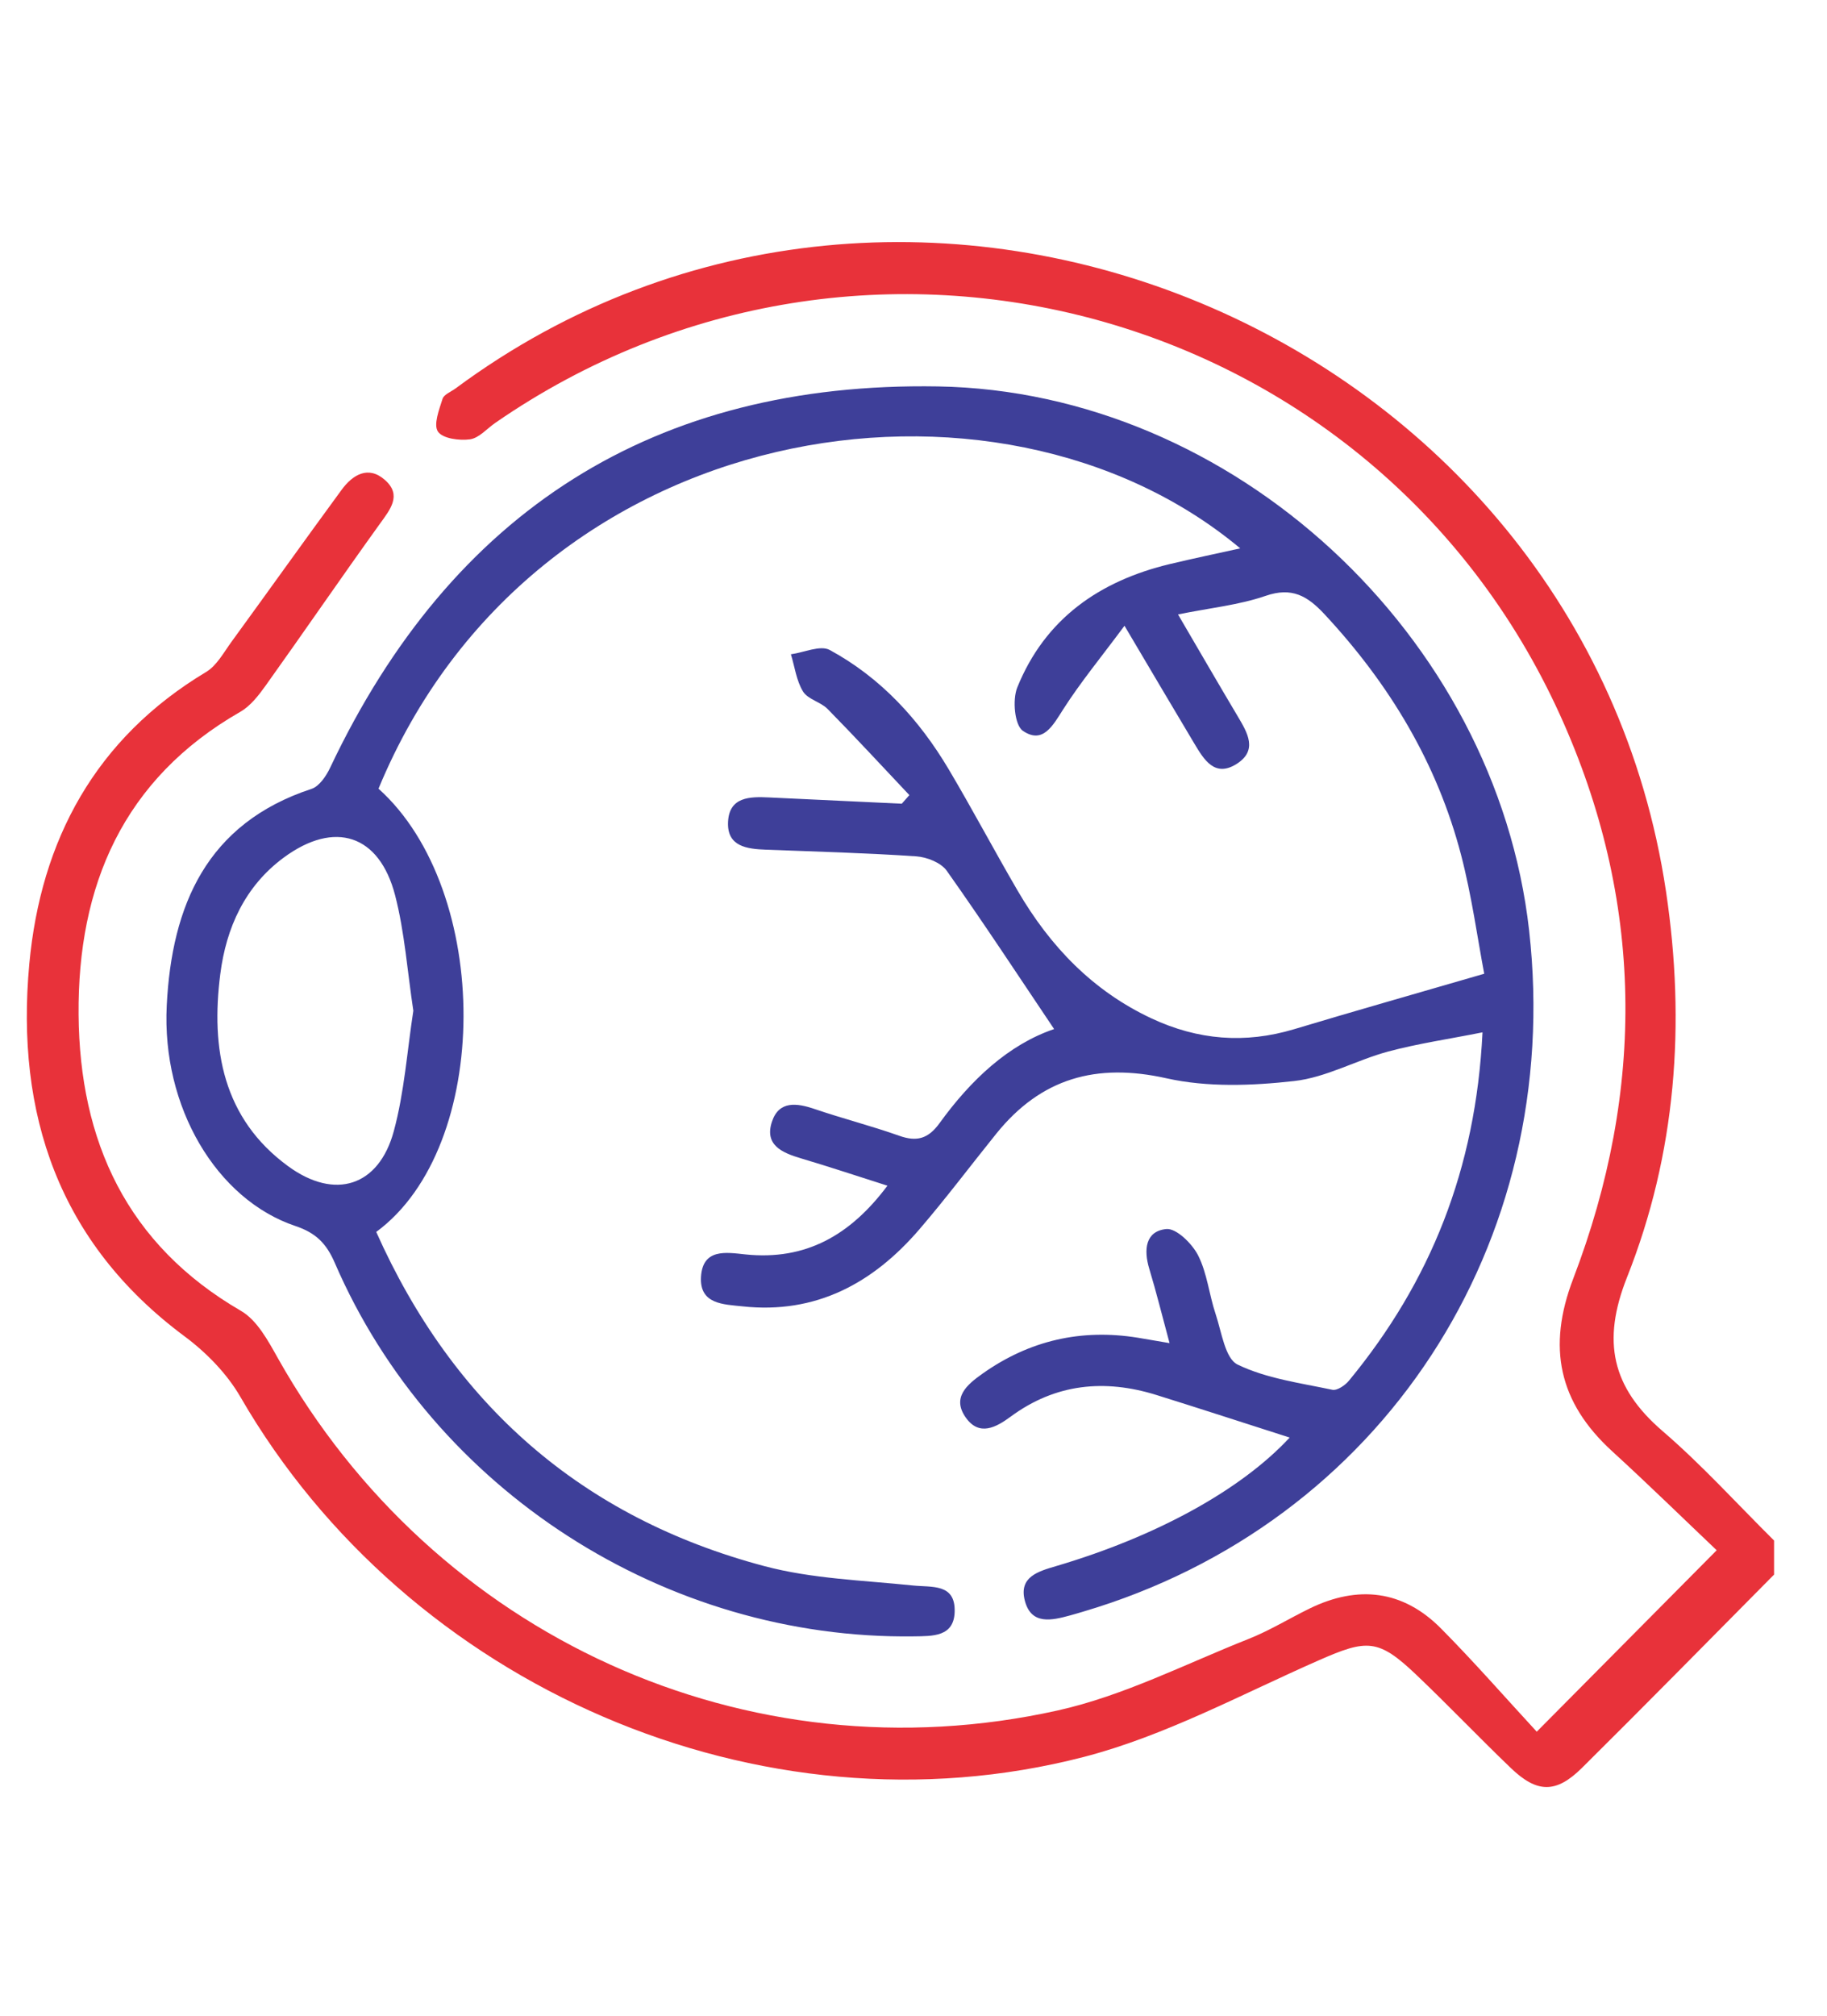 <?xml version="1.0" encoding="UTF-8"?> <svg xmlns="http://www.w3.org/2000/svg" width="68" height="75" viewBox="0 0 68 75" fill="none"><g clip-path="url(#clip0_3320_22)"><path d="M66.03 58.571C63.648 60.973 61.278 63.386 58.874 65.767C57.913 66.717 57.207 66.7 56.236 65.77C55.044 64.627 53.904 63.43 52.707 62.292C51.299 60.952 50.876 60.973 49.095 61.755C46.2 63.027 43.359 64.573 40.328 65.357C28.297 68.462 15.172 62.728 8.949 51.964C8.447 51.095 7.677 50.308 6.866 49.706C2.18 46.223 0.578 41.429 1.09 35.862C1.516 31.248 3.553 27.466 7.668 24.998C8.07 24.759 8.33 24.264 8.623 23.864C9.99 21.988 11.337 20.097 12.711 18.225C13.124 17.66 13.704 17.305 14.325 17.852C14.973 18.422 14.522 18.953 14.126 19.502C12.697 21.487 11.315 23.505 9.891 25.497C9.629 25.864 9.323 26.26 8.944 26.478C4.572 28.98 2.886 32.958 2.925 37.747C2.964 42.442 4.711 46.294 8.97 48.762C9.568 49.109 9.978 49.871 10.34 50.517C16.157 60.855 27.799 66.199 39.372 63.624C41.816 63.08 44.12 61.896 46.472 60.964C47.255 60.654 47.983 60.204 48.743 59.833C50.542 58.956 52.214 59.144 53.636 60.578C54.887 61.84 56.057 63.182 57.197 64.415C59.511 62.081 61.615 59.964 63.894 57.666C62.692 56.525 61.365 55.228 59.998 53.978C58.017 52.165 57.576 50.119 58.554 47.566C61.248 40.527 61.195 33.481 58.057 26.582C51.154 11.398 32.19 6.225 18.437 15.728C18.124 15.944 17.83 16.294 17.493 16.342C17.097 16.396 16.478 16.315 16.301 16.056C16.126 15.801 16.344 15.238 16.471 14.837C16.524 14.672 16.787 14.573 16.957 14.448C33.91 1.892 58.88 12.271 62.008 33.16C62.744 38.08 62.386 42.906 60.556 47.515C59.612 49.893 59.988 51.605 61.88 53.233C63.346 54.493 64.653 55.94 66.03 57.304C66.03 57.724 66.03 58.148 66.03 58.571Z" fill="#E8323A"></path><path d="M48.001 53.474C46.253 52.915 44.651 52.392 43.044 51.891C41.11 51.289 39.283 51.467 37.617 52.695C37.071 53.098 36.452 53.432 35.955 52.743C35.413 51.991 35.984 51.51 36.571 51.095C38.316 49.86 40.243 49.42 42.35 49.76C42.673 49.813 42.996 49.87 43.53 49.961C43.253 48.938 43.037 48.059 42.775 47.195C42.561 46.488 42.629 45.794 43.411 45.717C43.782 45.682 44.37 46.26 44.593 46.697C44.93 47.362 45.003 48.156 45.244 48.877C45.467 49.542 45.595 50.532 46.064 50.76C47.141 51.28 48.396 51.444 49.59 51.697C49.768 51.734 50.066 51.53 50.21 51.355C53.236 47.683 54.93 43.495 55.178 38.401C53.913 38.653 52.772 38.818 51.666 39.115C50.484 39.433 49.36 40.08 48.168 40.212C46.602 40.388 44.938 40.45 43.416 40.11C40.8 39.525 38.744 40.109 37.08 42.172C36.122 43.359 35.207 44.58 34.214 45.734C32.489 47.739 30.357 48.891 27.631 48.593C26.944 48.518 26.027 48.525 26.091 47.491C26.158 46.43 27.032 46.586 27.743 46.661C29.988 46.894 31.649 45.949 33.03 44.105C31.903 43.746 30.865 43.401 29.818 43.09C29.114 42.881 28.438 42.597 28.734 41.717C28.996 40.937 29.658 41.027 30.326 41.255C31.365 41.609 32.435 41.881 33.469 42.248C34.127 42.481 34.549 42.359 34.971 41.777C36.13 40.173 37.54 38.852 39.234 38.279C37.918 36.321 36.612 34.331 35.238 32.391C35.023 32.088 34.498 31.881 34.102 31.854C32.243 31.728 30.381 31.678 28.518 31.607C27.802 31.58 27.049 31.493 27.098 30.564C27.146 29.638 27.911 29.629 28.62 29.663C30.268 29.741 31.916 29.82 33.564 29.896C33.658 29.789 33.751 29.683 33.846 29.576C32.836 28.507 31.838 27.425 30.807 26.376C30.547 26.11 30.071 26.017 29.889 25.723C29.641 25.321 29.58 24.804 29.437 24.338C29.925 24.272 30.532 23.988 30.882 24.178C32.785 25.209 34.214 26.77 35.312 28.619C36.197 30.11 37.008 31.644 37.882 33.141C39.083 35.197 40.664 36.855 42.858 37.882C44.584 38.69 46.338 38.831 48.166 38.284C50.418 37.607 52.681 36.966 55.242 36.221C54.992 34.91 54.78 33.335 54.382 31.808C53.489 28.381 51.709 25.437 49.299 22.85C48.664 22.168 48.086 21.826 47.105 22.165C46.12 22.505 45.056 22.61 43.845 22.855C44.627 24.192 45.34 25.423 46.068 26.646C46.43 27.255 46.823 27.908 46.032 28.413C45.215 28.933 44.814 28.262 44.455 27.663C43.658 26.33 42.868 24.991 41.853 23.277C40.976 24.457 40.217 25.378 39.579 26.374C39.188 26.985 38.819 27.695 38.071 27.185C37.763 26.976 37.676 26.032 37.862 25.573C38.894 23.019 40.921 21.609 43.544 20.981C44.403 20.776 45.268 20.595 46.161 20.398C37.102 12.828 19.837 15.437 14.088 29.337C18.321 33.134 18.32 42.653 14.003 45.825C16.865 52.238 21.649 56.452 28.45 58.256C30.229 58.729 32.124 58.783 33.972 58.976C34.692 59.05 35.562 58.894 35.532 59.955C35.505 60.891 34.71 60.858 34.013 60.869C24.773 60.996 16.114 55.433 12.459 46.972C12.146 46.25 11.755 45.86 10.996 45.605C8.056 44.619 6.015 41.175 6.206 37.401C6.393 33.687 7.685 30.631 11.593 29.345C11.884 29.25 12.143 28.864 12.289 28.554C16.809 19.005 24.358 14.196 34.906 14.374C45.904 14.56 55.681 23.653 56.913 34.61C58.224 46.273 51.406 56.678 40.311 59.95C40.149 59.998 39.988 60.047 39.824 60.091C39.142 60.277 38.386 60.452 38.146 59.55C37.908 58.653 38.639 58.452 39.329 58.249C43.042 57.151 46.188 55.426 48.001 53.474ZM15.384 37.597C15.161 36.131 15.063 34.687 14.707 33.308C14.12 31.039 12.454 30.507 10.566 31.896C9.112 32.966 8.418 34.517 8.199 36.234C7.843 39.013 8.294 41.607 10.726 43.382C12.474 44.658 14.102 44.122 14.656 42.08C15.051 40.626 15.153 39.092 15.384 37.597Z" fill="#3E3F99"></path></g><defs><clipPath id="clip0_3320_22"><rect width="65.03" height="57.474" fill="white" transform="translate(1 9)"></rect></clipPath></defs></svg> 